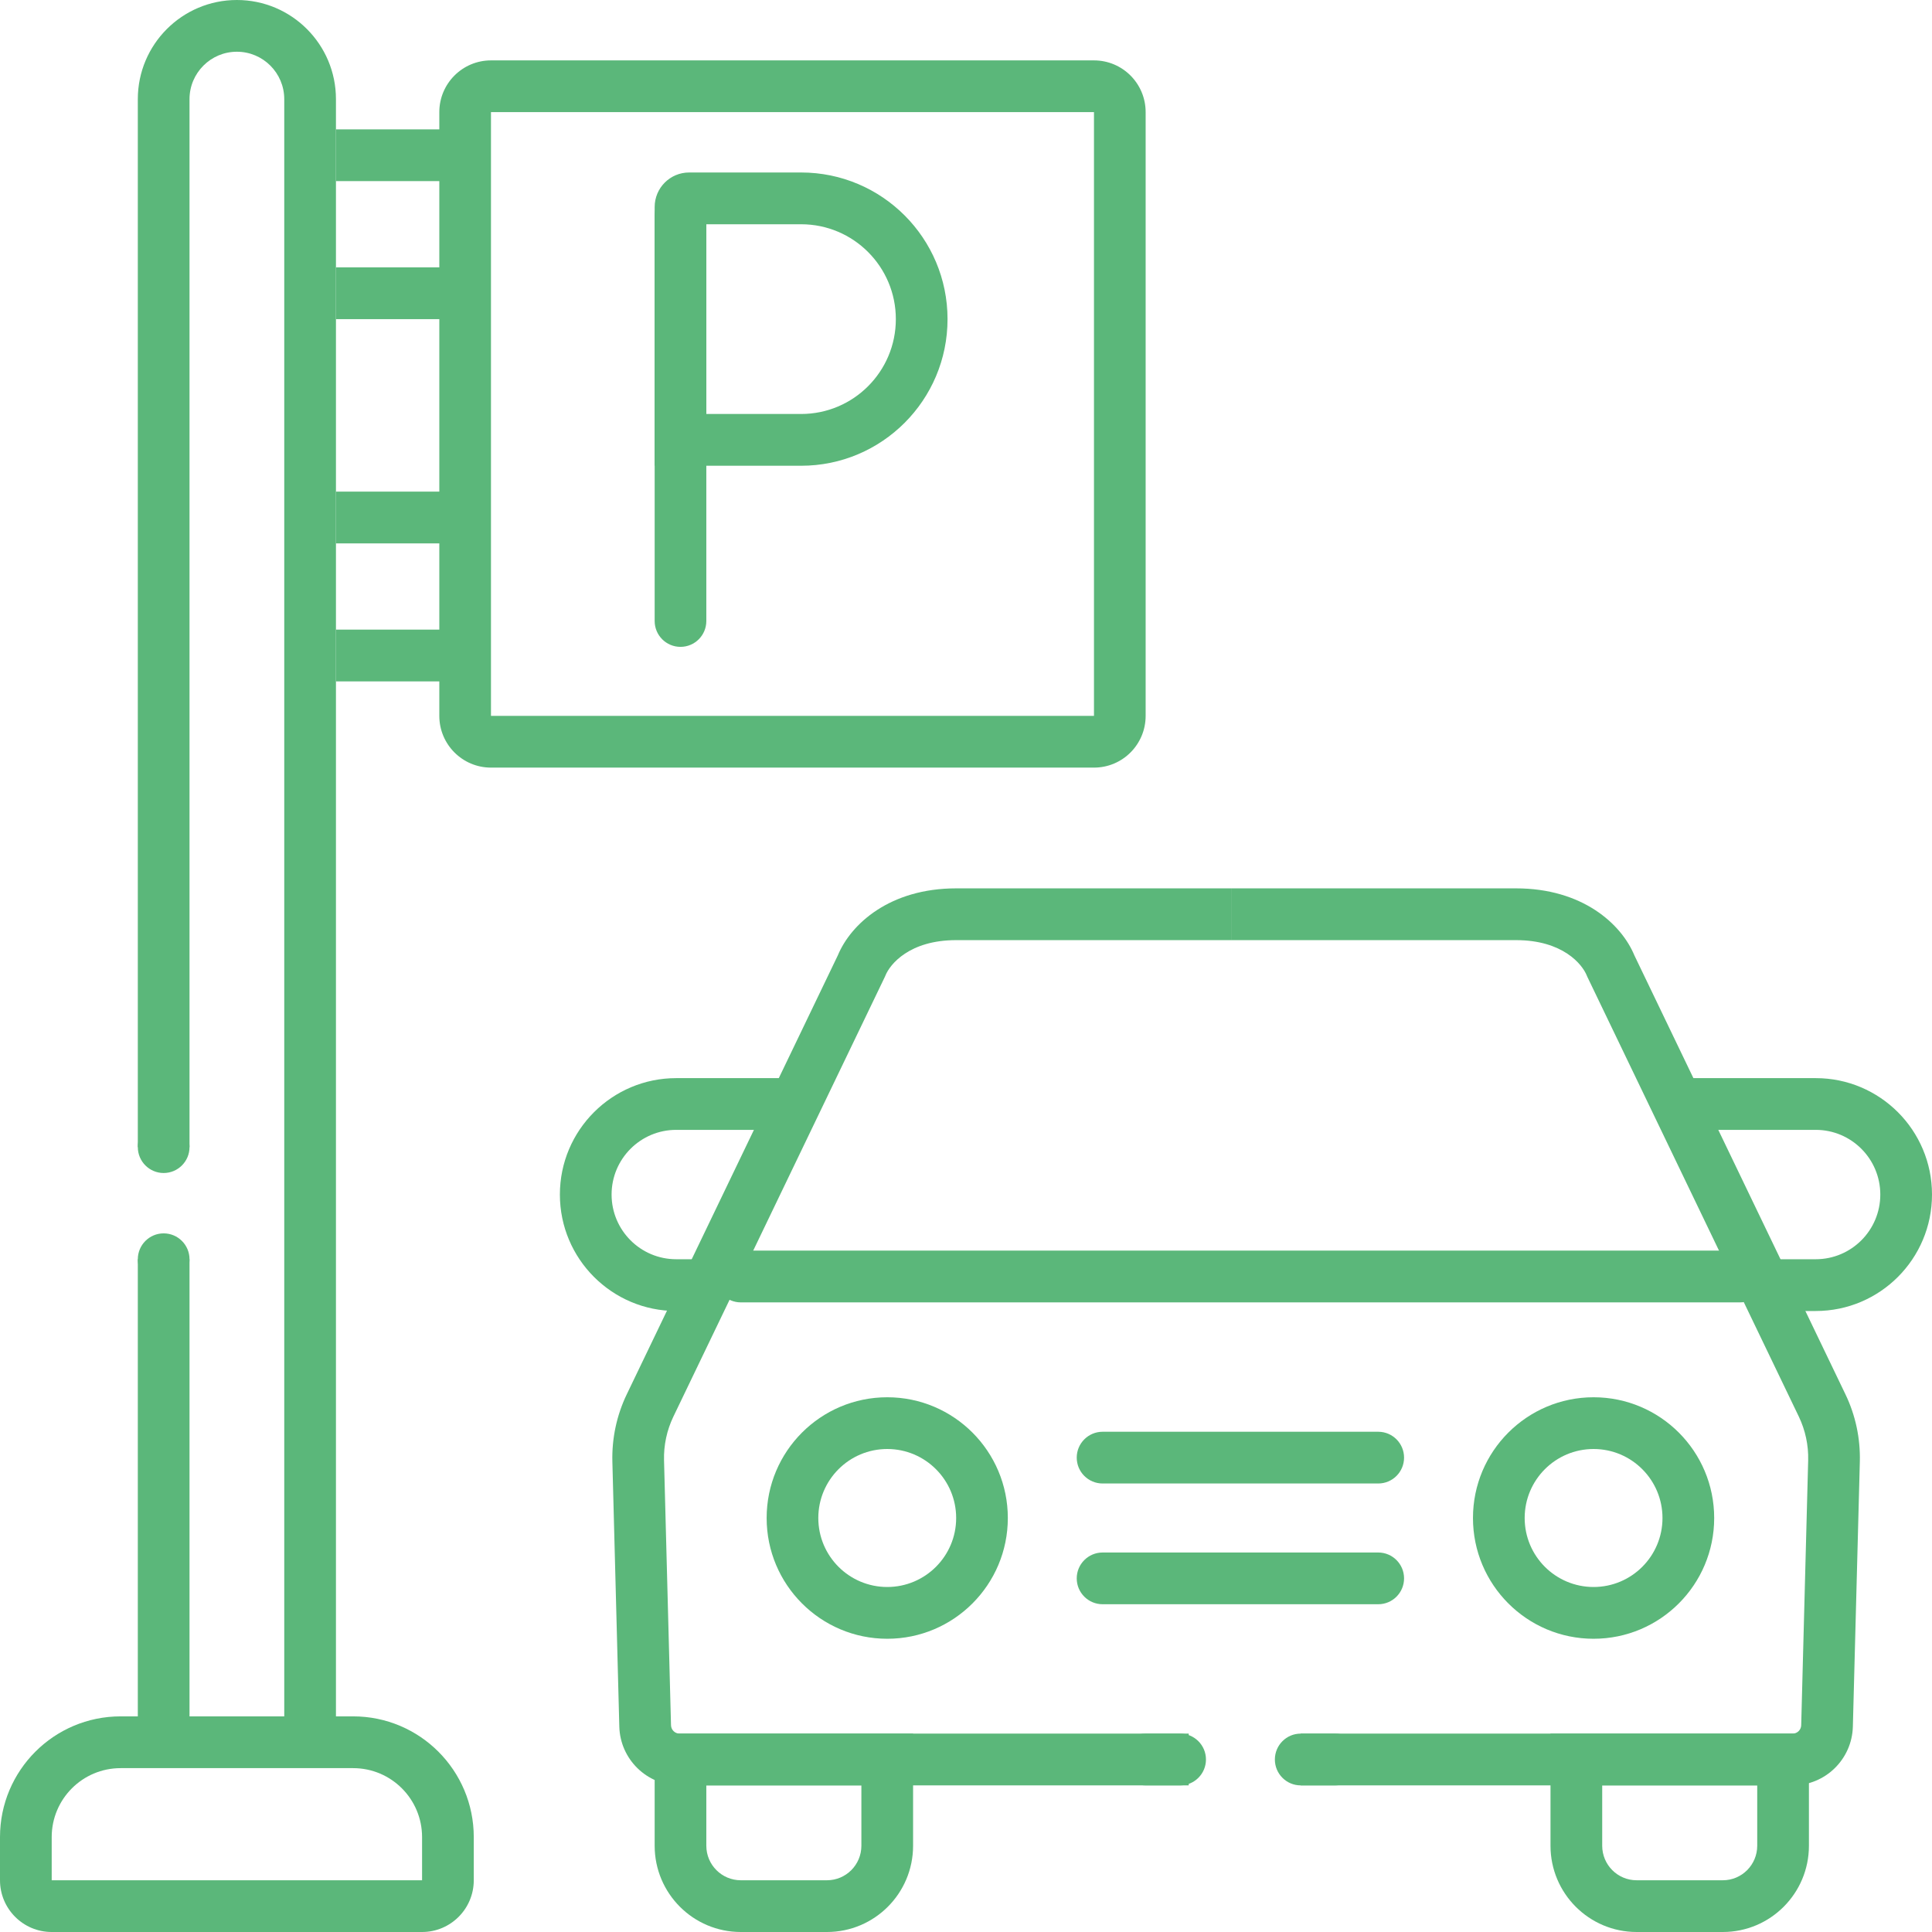 <svg width="54" height="54" viewBox="0 0 54 54" fill="none" xmlns="http://www.w3.org/2000/svg">
<path d="M3.852 32.062C3.852 31.663 4.176 31.339 4.574 31.339C4.973 31.339 5.297 31.663 5.297 32.062C5.297 32.462 4.973 32.786 4.574 32.786C4.176 32.786 3.852 32.462 3.852 32.062Z" fill="#5BB77A"/>
<path d="M3.852 35.196C3.852 34.797 4.176 34.473 4.574 34.473C4.973 34.473 5.297 34.797 5.297 35.196C5.297 35.596 4.973 35.92 4.574 35.92C4.176 35.92 3.852 35.596 3.852 35.196Z" fill="#5BB77A"/>
<path fill-rule="evenodd" clip-rule="evenodd" d="M9.871 49.42H3.371C2.307 49.42 1.445 50.283 1.445 51.348V52.554H11.797V51.348C11.797 50.283 10.935 49.42 9.871 49.42ZM3.371 47.973C1.509 47.973 0 49.484 0 51.348V52.554C0 53.352 0.647 54 1.445 54H11.797C12.595 54 13.242 53.352 13.242 52.554V51.348C13.242 49.484 11.733 47.973 9.871 47.973H3.371Z" fill="#5BB77A"/>
<path d="M9.39 3.616H12.76V5.062H9.39V3.616Z" fill="#5BB77A"/>
<path d="M9.39 13.741H12.76V15.188H9.39V13.741Z" fill="#5BB77A"/>
<path d="M9.39 7.473H12.76V8.92H9.39V7.473Z" fill="#5BB77A"/>
<path d="M19.02 5.304C19.419 5.304 19.742 5.627 19.742 6.027V17.357C19.742 17.757 19.419 18.08 19.02 18.08C18.621 18.08 18.298 17.757 18.298 17.357V6.027C18.298 5.627 18.621 5.304 19.02 5.304Z" fill="#5BB77A"/>
<path d="M39.244 40.741C39.244 41.141 38.921 41.464 38.522 41.464H30.818C30.419 41.464 30.095 41.141 30.095 40.741C30.095 40.342 30.419 40.018 30.818 40.018H38.522C38.921 40.018 39.244 40.342 39.244 40.741Z" fill="#5BB77A"/>
<path d="M49.356 35.679C49.356 36.078 49.033 36.402 48.634 36.402L20.706 36.402C20.307 36.402 19.983 36.078 19.983 35.679C19.983 35.279 20.307 34.955 20.706 34.955L48.634 34.955C49.033 34.955 49.356 35.279 49.356 35.679Z" fill="#5BB77A"/>
<path d="M39.244 44.116C39.244 44.516 38.921 44.839 38.522 44.839H30.818C30.419 44.839 30.095 44.516 30.095 44.116C30.095 43.717 30.419 43.393 30.818 43.393H38.522C38.921 43.393 39.244 43.717 39.244 44.116Z" fill="#5BB77A"/>
<path d="M33.707 49.179C33.707 49.578 33.383 49.902 32.984 49.902H32.021C31.622 49.902 31.299 49.578 31.299 49.179C31.299 48.779 31.622 48.455 32.021 48.455H32.984C33.383 48.455 33.707 48.779 33.707 49.179Z" fill="#5BB77A"/>
<path d="M38.04 49.179C38.04 49.578 37.717 49.902 37.318 49.902H36.355C35.956 49.902 35.633 49.578 35.633 49.179C35.633 48.779 35.956 48.455 36.355 48.455H37.318C37.717 48.455 38.04 48.779 38.04 49.179Z" fill="#5BB77A"/>
<path d="M9.39 17.598H12.76V19.045H9.39V17.598Z" fill="#5BB77A"/>
<path fill-rule="evenodd" clip-rule="evenodd" d="M30.577 3.134H13.723V20.009H30.577V3.134ZM13.723 1.688C12.926 1.688 12.279 2.335 12.279 3.134V20.009C12.279 20.808 12.926 21.455 13.723 21.455H30.577C31.375 21.455 32.021 20.808 32.021 20.009V3.134C32.021 2.335 31.375 1.688 30.577 1.688H13.723Z" fill="#5BB77A"/>
<path fill-rule="evenodd" clip-rule="evenodd" d="M19.742 6.268V11.571H22.391C23.854 11.571 25.039 10.384 25.039 8.92C25.039 7.455 23.854 6.268 22.391 6.268H19.742ZM19.261 4.821C18.729 4.821 18.298 5.253 18.298 5.786V13.018H22.391C24.651 13.018 26.484 11.183 26.484 8.92C26.484 6.656 24.651 4.821 22.391 4.821H19.261Z" fill="#5BB77A"/>
<path fill-rule="evenodd" clip-rule="evenodd" d="M24.799 44.357C25.862 44.357 26.725 43.494 26.725 42.429C26.725 41.364 25.862 40.5 24.799 40.5C23.735 40.5 22.872 41.364 22.872 42.429C22.872 43.494 23.735 44.357 24.799 44.357ZM24.799 45.804C26.66 45.804 28.169 44.292 28.169 42.429C28.169 40.565 26.66 39.054 24.799 39.054C22.937 39.054 21.428 40.565 21.428 42.429C21.428 44.292 22.937 45.804 24.799 45.804Z" fill="#5BB77A"/>
<path fill-rule="evenodd" clip-rule="evenodd" d="M44.541 44.357C45.605 44.357 46.467 43.494 46.467 42.429C46.467 41.364 45.605 40.5 44.541 40.5C43.477 40.5 42.615 41.364 42.615 42.429C42.615 43.494 43.477 44.357 44.541 44.357ZM44.541 45.804C46.403 45.804 47.912 44.292 47.912 42.429C47.912 40.565 46.403 39.054 44.541 39.054C42.679 39.054 41.17 40.565 41.17 42.429C41.17 44.292 42.679 45.804 44.541 45.804Z" fill="#5BB77A"/>
<path fill-rule="evenodd" clip-rule="evenodd" d="M34.429 26.277H26.725C25.418 26.277 24.873 26.953 24.747 27.269L24.738 27.291L18.821 39.595C18.638 39.976 18.549 40.394 18.56 40.816L18.755 48.221C18.758 48.351 18.865 48.455 18.995 48.455H33.225V49.902H18.995C18.082 49.902 17.334 49.173 17.31 48.259L17.116 40.854C17.099 40.202 17.237 39.555 17.52 38.968L23.416 26.706C23.782 25.822 24.873 24.83 26.725 24.83H34.429V26.277Z" fill="#5BB77A"/>
<path fill-rule="evenodd" clip-rule="evenodd" d="M34.429 26.277H42.374C43.681 26.277 44.226 26.953 44.352 27.269L44.361 27.291L50.278 39.595C50.46 39.976 50.55 40.394 50.539 40.816L50.344 48.221C50.341 48.351 50.234 48.455 50.104 48.455H36.355V49.902H50.104C51.017 49.902 51.764 49.173 51.788 48.259L51.983 40.854C52 40.202 51.862 39.555 51.579 38.968L45.683 26.706C45.317 25.822 44.226 24.83 42.374 24.83H34.429V26.277Z" fill="#5BB77A"/>
<path fill-rule="evenodd" clip-rule="evenodd" d="M24.076 49.902H19.742V51.589C19.742 52.122 20.174 52.554 20.706 52.554H23.113C23.645 52.554 24.076 52.122 24.076 51.589V49.902ZM18.298 48.455V51.589C18.298 52.921 19.376 54 20.706 54H23.113C24.443 54 25.521 52.921 25.521 51.589V48.455H18.298Z" fill="#5BB77A"/>
<path fill-rule="evenodd" clip-rule="evenodd" d="M49.115 49.902H44.782V51.589C44.782 52.122 45.213 52.554 45.745 52.554H48.153C48.684 52.554 49.115 52.122 49.115 51.589V49.902ZM43.337 48.455V51.589C43.337 52.921 44.415 54 45.745 54H48.153C49.482 54 50.56 52.921 50.56 51.589V48.455H43.337Z" fill="#5BB77A"/>
<path fill-rule="evenodd" clip-rule="evenodd" d="M22.701 30.134H18.9C17.105 30.134 15.649 31.591 15.649 33.388C15.649 35.186 17.105 36.643 18.9 36.643H19.495L20.207 35.196H18.9C17.903 35.196 17.094 34.387 17.094 33.388C17.094 32.39 17.903 31.58 18.9 31.58H21.988L22.701 30.134Z" fill="#5BB77A"/>
<path fill-rule="evenodd" clip-rule="evenodd" d="M46.949 30.134H50.75C52.545 30.134 54 31.591 54 33.388C54 35.186 52.545 36.643 50.75 36.643H50.154L49.442 35.196H50.75C51.747 35.196 52.555 34.387 52.555 33.388C52.555 32.39 51.747 31.58 50.75 31.58H47.661L46.949 30.134Z" fill="#5BB77A"/>
<path fill-rule="evenodd" clip-rule="evenodd" d="M7.945 47.973V2.772C7.945 2.04 7.352 1.446 6.621 1.446C5.89 1.446 5.297 2.04 5.297 2.772V32.062H3.852V2.772C3.852 1.241 5.092 0 6.621 0C8.15 0 9.39 1.241 9.39 2.772V47.973H7.945ZM5.297 47.973V35.196H3.852V47.973H5.297Z" fill="#5BB77A"/>
</svg>
